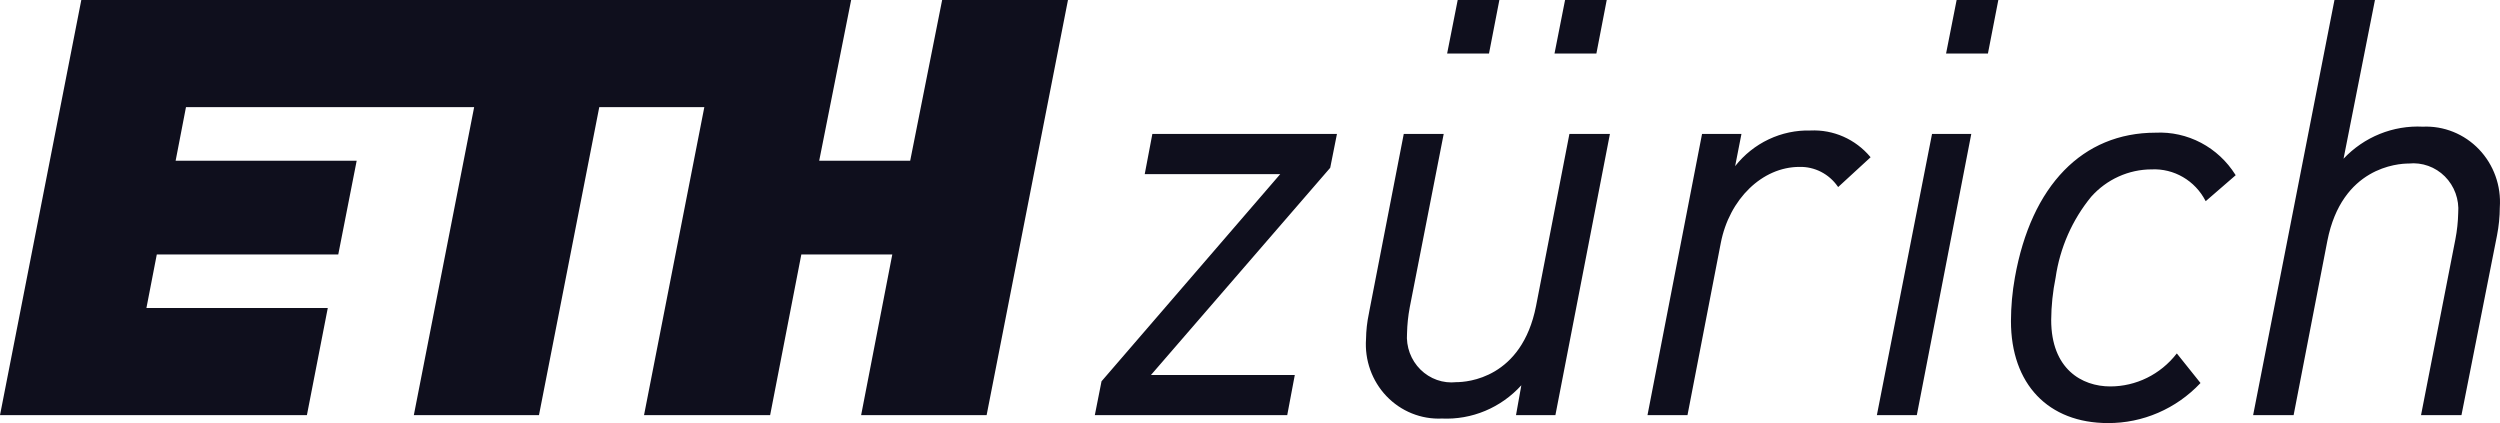<svg xmlns="http://www.w3.org/2000/svg" width="260" height="44" viewBox="0 0 260 44" fill="none"><path d="M94.66 16.713H85.197L88.52 0H8.456L0 43.175H31.918L34.089 32.033H15.228L16.307 26.462H35.18L37.095 16.713H18.266L19.342 11.142H49.312L43.038 43.175H56.053L62.324 11.142H73.25L66.979 43.175H80.094L83.339 26.462H92.799L89.557 43.175H102.608L111.07 0H97.983L94.66 16.713ZM150.501 5.571H154.855L155.934 0H151.601L150.501 5.571ZM161.668 5.571H166.024L167.1 0H162.767L161.668 5.571ZM202.391 5.571H206.744L207.826 0H203.49L202.391 5.571ZM224.184 13.799C216.587 13.799 211.255 19.287 209.549 28.858C209.28 30.356 209.143 31.875 209.139 33.398C209.139 39.936 213.007 44 219.243 44C221.028 44.005 222.796 43.642 224.44 42.933C226.085 42.224 227.572 41.184 228.812 39.875L228.851 39.833L226.436 36.813L226.392 36.76L226.345 36.81C225.521 37.863 224.476 38.713 223.286 39.298C222.097 39.883 220.793 40.188 219.473 40.189C216.501 40.189 213.324 38.37 213.324 33.279C213.335 31.802 213.488 30.329 213.782 28.883C214.229 25.78 215.511 22.864 217.485 20.46C218.281 19.565 219.253 18.849 220.336 18.36C221.419 17.87 222.591 17.616 223.776 17.616C224.912 17.563 226.04 17.841 227.028 18.416C228.016 18.99 228.824 19.839 229.359 20.863L229.394 20.922L232.469 18.259L232.512 18.22L232.48 18.173C231.595 16.764 230.363 15.619 228.907 14.851C227.451 14.083 225.822 13.72 224.184 13.799ZM251.973 13.174C250.445 13.097 248.919 13.354 247.497 13.929C246.075 14.504 244.791 15.382 243.729 16.506L246.995 0H242.784L234.325 43.175H238.536L242.047 25.038C243.552 17.394 249.365 17.007 250.512 17.007C251.196 16.936 251.887 17.019 252.536 17.252C253.185 17.484 253.776 17.859 254.267 18.35C254.758 18.842 255.137 19.438 255.376 20.096C255.616 20.753 255.71 21.457 255.653 22.156C255.632 23.077 255.534 23.994 255.358 24.897L251.787 43.175H255.992L259.686 24.5C259.877 23.53 259.976 22.544 259.981 21.554C260.057 20.452 259.903 19.346 259.53 18.308C259.158 17.27 258.574 16.325 257.818 15.533C257.061 14.742 256.15 14.123 255.142 13.716C254.135 13.31 253.055 13.125 251.973 13.174ZM195.209 43.104L195.196 43.177H199.348L205.013 13.929H200.931L195.209 43.104ZM119.067 18.028L119.054 18.107H133.146L114.567 39.646L114.558 39.657L113.861 43.177H133.871L134.659 38.999H119.7L138.334 17.46L138.343 17.446L139.043 13.929H119.845L119.067 18.028ZM188.297 13.572C186.798 13.532 185.31 13.846 183.95 14.489C182.589 15.132 181.393 16.087 180.454 17.28L181.098 13.994L181.109 13.929H177.013L171.352 43.104L171.341 43.177H175.498L178.96 25.28C179.846 20.691 183.285 17.358 187.144 17.358C187.921 17.339 188.691 17.515 189.386 17.871C190.081 18.227 190.679 18.752 191.129 19.4L191.17 19.453L194.54 16.355L194.508 16.313C193.745 15.405 192.789 14.686 191.713 14.211C190.637 13.736 189.468 13.518 188.297 13.572ZM163.219 13.929H167.429L167.418 13.999L161.761 43.177H157.664L157.677 43.104L158.219 40.068C157.172 41.223 155.89 42.131 154.463 42.728C153.036 43.326 151.499 43.599 149.958 43.528C148.891 43.577 147.825 43.394 146.832 42.993C145.838 42.592 144.939 41.98 144.194 41.2C143.449 40.419 142.874 39.485 142.507 38.462C142.141 37.438 141.991 36.346 142.067 35.259C142.079 34.37 142.178 33.483 142.363 32.614L142.411 32.349L145.991 13.929H150.145L150.131 13.999L146.613 31.962C146.446 32.853 146.351 33.757 146.331 34.664C146.277 35.358 146.375 36.055 146.615 36.706C146.856 37.357 147.235 37.946 147.724 38.431C148.213 38.916 148.801 39.285 149.446 39.513C150.09 39.74 150.776 39.819 151.454 39.745C152.581 39.745 158.266 39.361 159.75 31.816L163.219 13.929Z" fill="#00000F" fill-opacity="0.941"></path></svg>